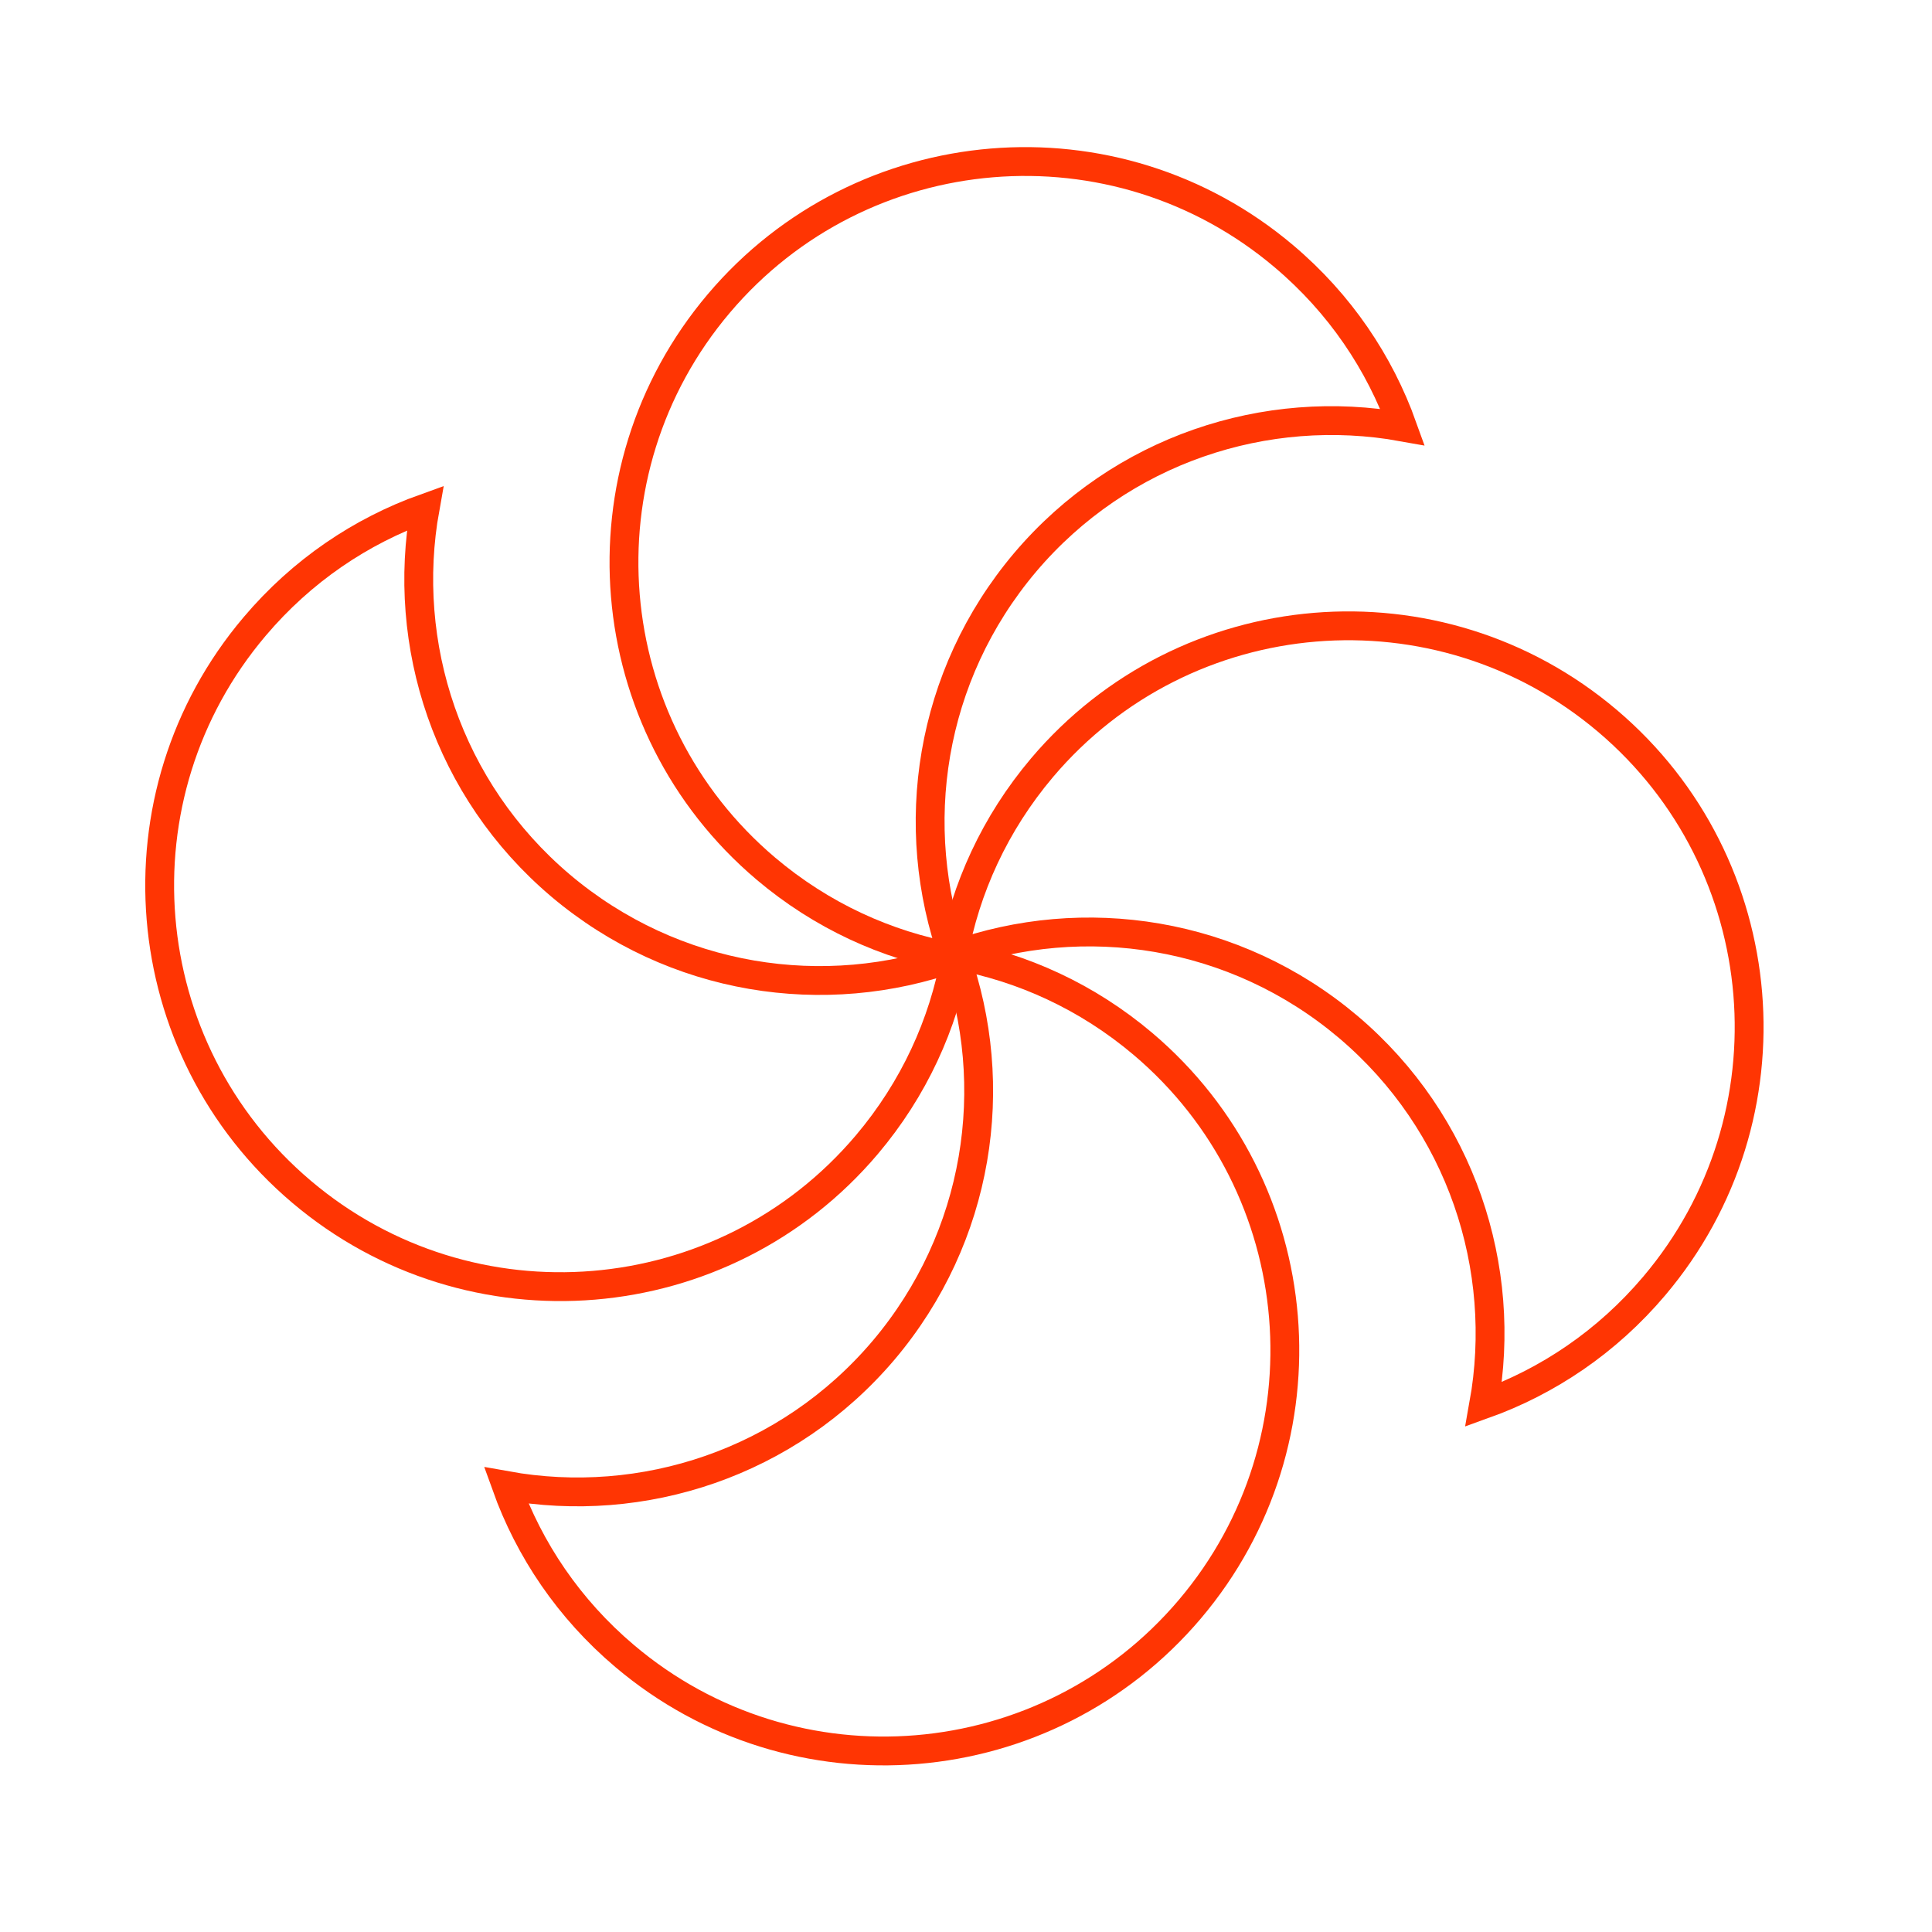 <?xml version="1.0" encoding="UTF-8"?>
<svg xmlns="http://www.w3.org/2000/svg" width="67" height="67" viewBox="0 0 67 67" fill="none">
  <path d="M33.126 33.123C35.451 33.544 37.699 34.563 39.637 36.202C45.496 41.163 46.227 49.945 41.265 55.803C36.304 61.661 27.522 62.392 21.664 57.431C19.726 55.792 18.353 53.743 17.555 51.517C22.284 52.37 27.323 50.742 30.645 46.822C33.967 42.891 34.743 37.652 33.126 33.134V33.123Z" stroke="#FF3503" stroke-miterlimit="10"></path>
  <path d="M33.136 33.19C32.716 35.515 31.697 37.763 30.058 39.701C25.097 45.559 16.315 46.29 10.457 41.329C4.598 36.368 3.867 27.586 8.829 21.728C10.468 19.79 12.516 18.416 14.742 17.619C13.889 22.348 15.517 27.387 19.438 30.709C23.369 34.031 28.607 34.806 33.125 33.19H33.136Z" stroke="#FF3503" stroke-miterlimit="10"></path>
  <path d="M33.07 33.201C30.744 32.78 28.496 31.761 26.558 30.122C20.7 25.161 19.969 16.379 24.93 10.521C29.892 4.663 38.674 3.932 44.532 8.893C46.47 10.532 47.843 12.581 48.64 14.807C43.912 13.954 38.873 15.582 35.551 19.502C32.228 23.433 31.453 28.672 33.07 33.19V33.201Z" stroke="#FF3503" stroke-miterlimit="10"></path>
  <path d="M33.059 33.134C33.48 30.809 34.499 28.561 36.138 26.622C41.099 20.764 49.881 20.033 55.739 24.995C61.598 29.956 62.328 38.738 57.367 44.596C55.728 46.534 53.679 47.907 51.454 48.705C52.306 43.976 50.678 38.937 46.758 35.615C42.827 32.292 37.589 31.517 33.07 33.134H33.059Z" stroke="#FF3503" stroke-miterlimit="10"></path>
</svg>
